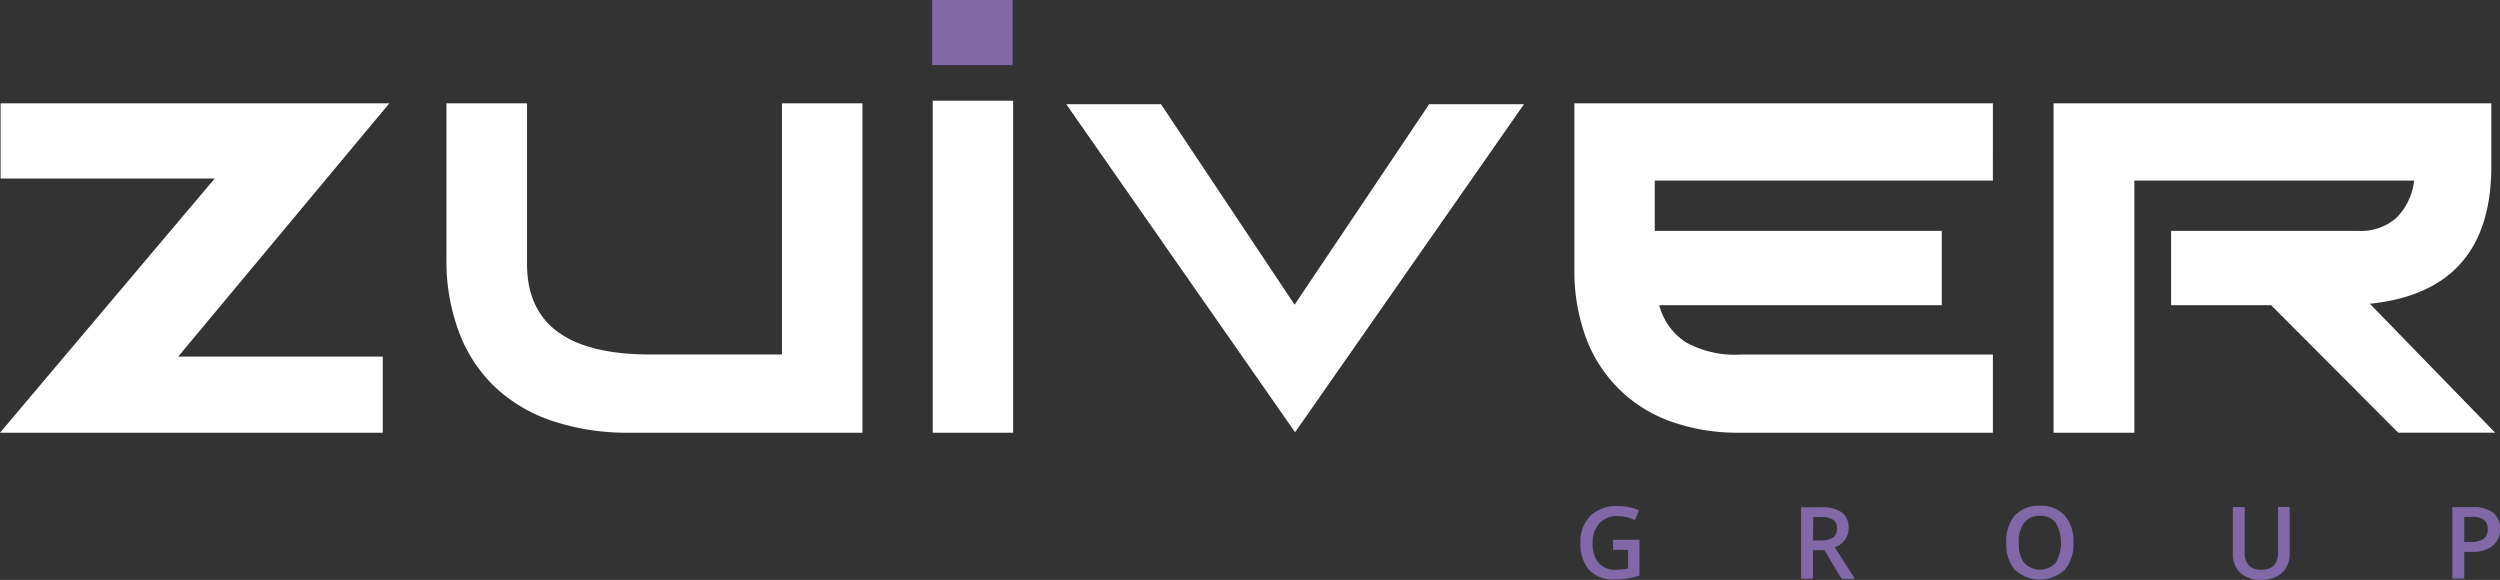 <svg xmlns="http://www.w3.org/2000/svg" id="Group_226" data-name="Group 226" width="248.183" height="57.57" viewBox="0 0 248.183 57.57"><rect x="0" y="0" width="248.183" height="57.57" fill="#333333" stroke="none"/><path id="Path_1" data-name="Path 1" d="M38.651,17.36,17.692,42.5H38v7.558H0L21.308,24.829H.059V17.36Z" transform="translate(0 -7.102)" fill="#fff"></path><path id="Path_2" data-name="Path 2" d="M83,17.36V33.314q0,8.976,12.22,8.976h13.088V17.36H116.3v32.7H93.139a23.447,23.447,0,0,1-7.5-1.129,15.44,15.44,0,0,1-5.726-3.321,14.578,14.578,0,0,1-3.622-5.419A20.091,20.091,0,0,1,75,32.759V17.36Z" transform="translate(-30.68 -7.102)" fill="#fff"></path><rect id="Rectangle_3" data-name="Rectangle 3" width="7.983" height="32.961" transform="translate(92.594 9.998)" fill="#fff"></rect><path id="Path_3" data-name="Path 3" d="M306.045,25.03H272.476v4.993h28.493V37.4h-28.05a6.335,6.335,0,0,0,2.576,3.64,9.992,9.992,0,0,0,5.531,1.259h25.019v7.759h-25.2a19.5,19.5,0,0,1-6.807-1.129,13.91,13.91,0,0,1-8.414-8.367A19.14,19.14,0,0,1,264.5,33.8V17.36h41.546Z" transform="translate(-108.205 -7.102)" fill="#fff"></path><path id="Path_4" data-name="Path 4" d="M356.67,30.023h18.56a5.318,5.318,0,0,0,3.794-1.282A6.252,6.252,0,0,0,380.8,25.03H353.024V50.061H345V17.36h43.461v6.246q0,12.409-12.06,13.65l12.444,12.8h-9.626L366.6,37.4H356.67Z" transform="translate(-141.139 -7.102)" fill="#fff"></path><rect id="Rectangle_4" data-name="Rectangle 4" width="7.989" height="6.459" transform="translate(92.541)" fill="#8169a7"></rect><path id="Path_5" data-name="Path 5" d="M224.576,17.5,201.85,50.071,179.13,17.5h9.407L201.8,37.408,215.163,17.5Z" transform="translate(-73.282 -7.159)" fill="#fff"></path><path id="Path_6" data-name="Path 6" d="M268.753,88.362h2.618v3.545a8.088,8.088,0,0,1-1.235.3,8.546,8.546,0,0,1-1.276.089,3.191,3.191,0,0,1-2.47-.928,3.847,3.847,0,0,1-.875-2.7,3.6,3.6,0,0,1,.987-2.689,3.711,3.711,0,0,1,2.718-.969,5.206,5.206,0,0,1,2.109.431l-.408.963a4.1,4.1,0,0,0-1.731-.4,2.364,2.364,0,0,0-1.8.715,2.789,2.789,0,0,0-.662,1.956,2.913,2.913,0,0,0,.591,1.98,2.151,2.151,0,0,0,1.714.68,5.661,5.661,0,0,0,1.211-.142V89.361h-1.489Z" transform="translate(-108.618 -34.773)" fill="#8169a7"></path><path id="Path_7" data-name="Path 7" d="M303.762,88.5h.839a1.838,1.838,0,0,0,1.182-.3,1.093,1.093,0,0,0,.366-.892.963.963,0,0,0-.4-.869,2.186,2.186,0,0,0-1.182-.26H303.8Zm0,.963V92.3H302.58V85.213H304.6a3.256,3.256,0,0,1,2.039.52,1.843,1.843,0,0,1,.662,1.554,1.944,1.944,0,0,1-1.377,1.891l2.009,3.15H306.61l-1.7-2.842Z" transform="translate(-123.785 -34.856)" fill="#8169a7"></path><path id="Path_8" data-name="Path 8" d="M338.3,88.641a3.185,3.185,0,0,0,.532,1.991,2.157,2.157,0,0,0,3.138,0,4.054,4.054,0,0,0,0-3.983,1.838,1.838,0,0,0-1.56-.68,1.9,1.9,0,0,0-1.584.68,3.155,3.155,0,0,0-.532,1.985m5.43,0a3.894,3.894,0,0,1-.869,2.7,3.652,3.652,0,0,1-4.934,0,3.929,3.929,0,0,1-.863-2.718,3.859,3.859,0,0,1,.869-2.706,3.215,3.215,0,0,1,2.482-.945,3.144,3.144,0,0,1,2.452.963,3.9,3.9,0,0,1,.863,2.7" transform="translate(-137.889 -34.757)" fill="#8169a7"></path><path id="Path_9" data-name="Path 9" d="M380.761,85.18V89.8a2.753,2.753,0,0,1-.337,1.383,2.287,2.287,0,0,1-.981.91,3.4,3.4,0,0,1-1.53.319,2.866,2.866,0,0,1-2.056-.7,2.535,2.535,0,0,1-.739-1.926v-4.6H376.3v4.5a1.8,1.8,0,0,0,.408,1.3,1.69,1.69,0,0,0,1.259.42c1.093,0,1.643-.591,1.643-1.731V85.18Z" transform="translate(-153.458 -34.847)" fill="#8169a7"></path><path id="Path_10" data-name="Path 10" d="M413.182,88.661h.591a2.245,2.245,0,0,0,1.318-.307,1.182,1.182,0,0,0,.42-.975,1.117,1.117,0,0,0-.378-.916,1.849,1.849,0,0,0-1.182-.3h-.768Zm3.545-1.324a2.062,2.062,0,0,1-.733,1.708,3.2,3.2,0,0,1-2.074.591h-.739v2.659H412V85.2h2.05a3.084,3.084,0,0,1,2,.55,1.944,1.944,0,0,1,.68,1.584" transform="translate(-168.548 -34.853)" fill="#8169a7"></path></svg>